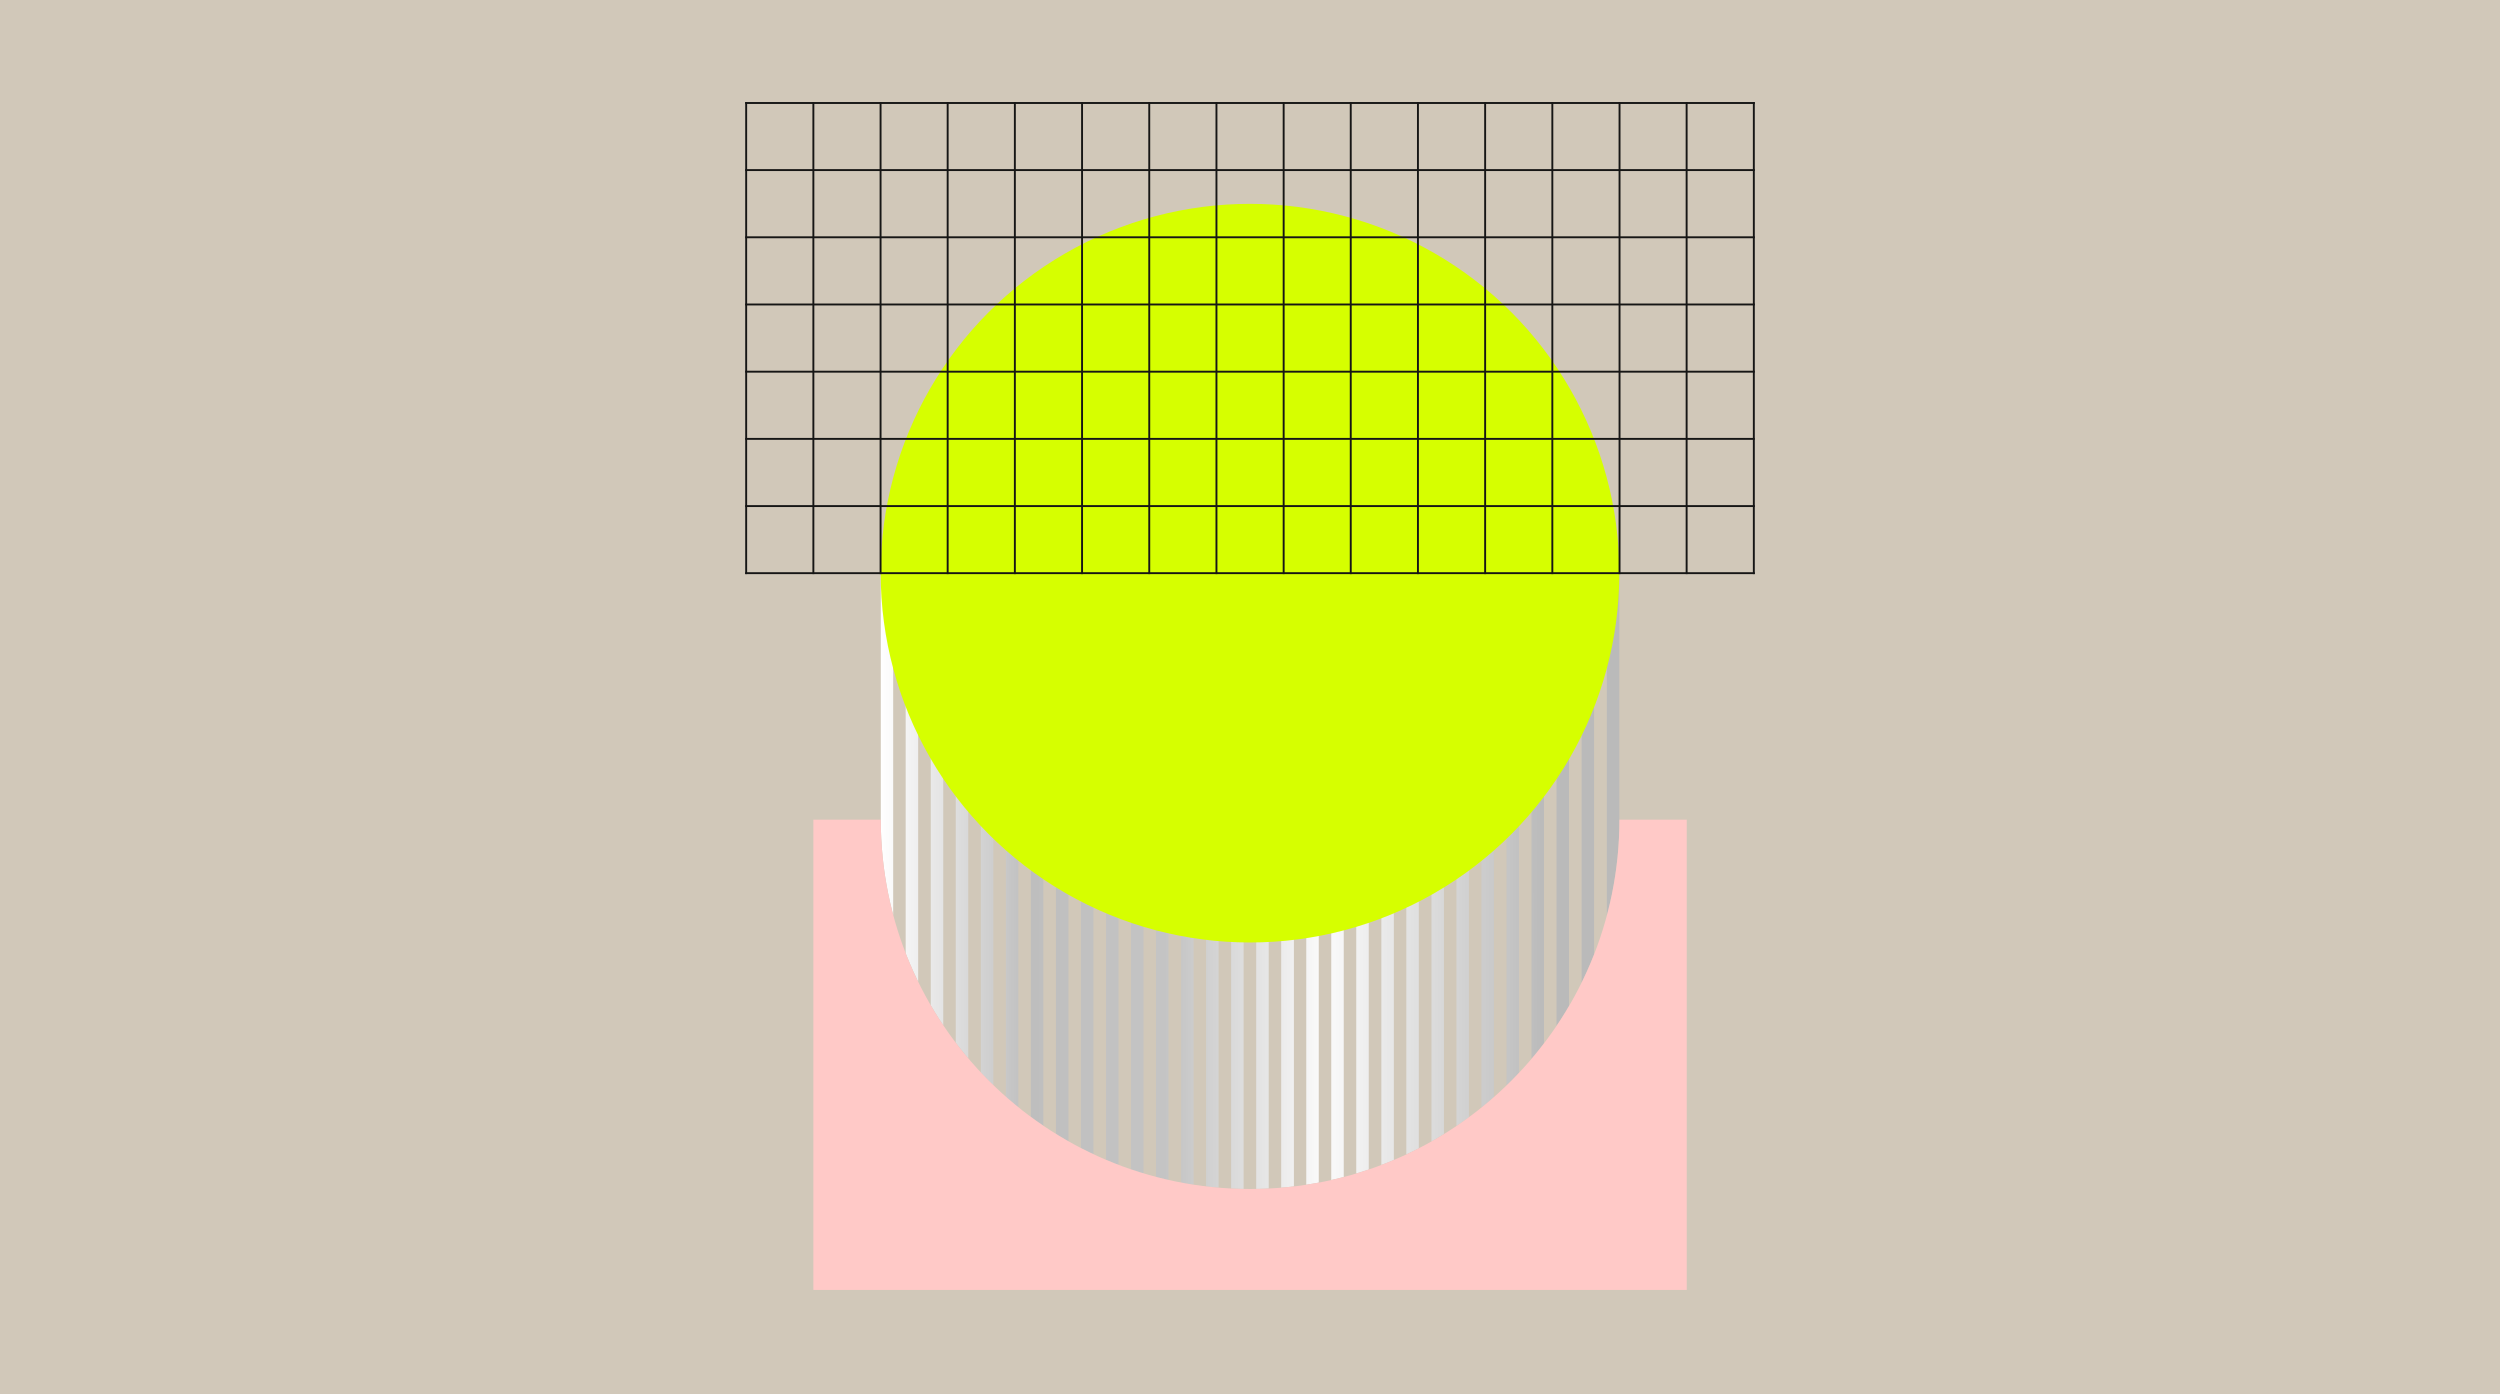 <?xml version="1.0" encoding="utf-8"?>
<!-- Generator: Adobe Illustrator 27.8.0, SVG Export Plug-In . SVG Version: 6.00 Build 0)  -->
<svg version="1.1" id="Layer_2" xmlns="http://www.w3.org/2000/svg" xmlns:xlink="http://www.w3.org/1999/xlink" x="0px" y="0px"
	 viewBox="0 0 2221 1238.5" style="enable-background:new 0 0 2221 1238.5;" xml:space="preserve">
<style type="text/css">
	.st0{fill:#D1C8B9;}
	.st1{clip-path:url(#SVGID_00000116204983847798023080000011461964258447760022_);}
	.st2{fill:url(#SVGID_00000043431666935511159590000014740137994591050659_);}
	.st3{fill:#FFC9C7;}
	.st4{fill:#D6FF00;}
	.st5{fill:none;stroke:#161615;stroke-width:1.7;stroke-linecap:square;stroke-miterlimit:10;}
</style>
<g id="BG">
	<rect class="st0" width="2221" height="1238.5"/>
</g>
<g id="Cilindro_gradient">
	<g>
		<defs>
			<path id="SVGID_1_" d="M1438.7,728.2c0,181.2-146.9,328.1-328.1,328.1S782.5,909.4,782.5,728.2v-219c-0.1,0,656.1,0,656.1,0
				L1438.7,728.2L1438.7,728.2z"/>
		</defs>
		<clipPath id="SVGID_00000012438855906453195510000012292088318346596028_">
			<use xlink:href="#SVGID_1_"  style="overflow:visible;"/>
		</clipPath>
		<g style="clip-path:url(#SVGID_00000012438855906453195510000012292088318346596028_);">
			
				<linearGradient id="SVGID_00000091697409061986146710000011364521025116817041_" gradientUnits="userSpaceOnUse" x1="782.375" y1="-27.34" x2="1438.575" y2="-27.34" gradientTransform="matrix(1 0 0 1 0 840)">
				<stop  offset="0" style="stop-color:#FFFFFF"/>
				<stop  offset="0.2" style="stop-color:#BEBEBE"/>
				<stop  offset="0.4" style="stop-color:#C5C5C5"/>
				<stop  offset="0.6" style="stop-color:#FBFBFB"/>
				<stop  offset="0.9" style="stop-color:#BABABA"/>
			</linearGradient>
			<path style="fill:url(#SVGID_00000091697409061986146710000011364521025116817041_);" d="M793.5,1116.2h-11.1v-607h11.1V1116.2z
				 M815.7,509.2h-11.1v607h11.1V509.2L815.7,509.2L815.7,509.2z M838,509.2h-11.1v607H838V509.2L838,509.2L838,509.2z M860.2,509.2
				h-11.1v607h11.1V509.2L860.2,509.2L860.2,509.2z M882.5,509.2h-11.1v607h11.1V509.2L882.5,509.2L882.5,509.2z M904.7,509.2h-11.1
				v607h11.1V509.2L904.7,509.2L904.7,509.2z M926.9,509.2h-11.1v607h11.1V509.2L926.9,509.2L926.9,509.2z M949.2,509.2h-11.1v607
				h11.1V509.2L949.2,509.2L949.2,509.2z M971.4,509.2h-11.1v607h11.1V509.2L971.4,509.2L971.4,509.2z M993.7,509.2h-11.1v607h11.1
				V509.2L993.7,509.2L993.7,509.2z M1015.9,509.2h-11.1v607h11.1V509.2L1015.9,509.2L1015.9,509.2z M1038.1,509.2H1027v607h11.1
				V509.2L1038.1,509.2L1038.1,509.2z M1060.4,509.2h-11.1v607h11.1V509.2L1060.4,509.2L1060.4,509.2z M1082.6,509.2h-11.1v607h11.1
				V509.2L1082.6,509.2L1082.6,509.2z M1104.8,509.2h-11.1v607h11.1V509.2L1104.8,509.2L1104.8,509.2z M1127.1,509.2H1116v607h11.1
				V509.2L1127.1,509.2L1127.1,509.2z M1149.5,509.2h-11.1v607h11.1V509.2L1149.5,509.2L1149.5,509.2z M1082.6,509.2h-11.1v607h11.1
				V509.2L1082.6,509.2L1082.6,509.2z M1104.8,509.2h-11.1v607h11.1V509.2L1104.8,509.2L1104.8,509.2z M1127.1,509.2H1116v607h11.1
				V509.2L1127.1,509.2L1127.1,509.2z M1149.3,509.2h-11.1v607h11.1V509.2L1149.3,509.2L1149.3,509.2z M1171.6,509.2h-11.1v607h11.1
				V509.2L1171.6,509.2L1171.6,509.2z M1193.8,509.2h-11.1v607h11.1V509.2L1193.8,509.2L1193.8,509.2z M1216,509.2h-11.1v607h11.1
				V509.2L1216,509.2L1216,509.2z M1238.3,509.2h-11.1v607h11.1V509.2L1238.3,509.2L1238.3,509.2z M1260.5,509.2h-11.1v607h11.1
				V509.2L1260.5,509.2L1260.5,509.2z M1282.8,509.2h-11.1v607h11.1V509.2L1282.8,509.2L1282.8,509.2z M1305,509.2h-11.1v607h11.1
				V509.2L1305,509.2L1305,509.2z M1327.2,509.2h-11.1v607h11.1V509.2L1327.2,509.2L1327.2,509.2z M1349.5,509.2h-11.1v607h11.1
				V509.2L1349.5,509.2L1349.5,509.2z M1371.7,509.2h-11.1v607h11.1V509.2L1371.7,509.2L1371.7,509.2z M1393.9,509.2h-11.1v607h11.1
				V509.2L1393.9,509.2L1393.9,509.2z M1416.2,509.2h-11.1v607h11.1V509.2L1416.2,509.2L1416.2,509.2z M1438.6,509.2h-11.1v607h11.1
				V509.2L1438.6,509.2L1438.6,509.2z"/>
		</g>
	</g>
	<path class="st3" d="M1438.7,728.2c0,181.2-146.9,328.1-328.1,328.1S782.5,909.4,782.5,728.2h-59.9V1146h775.9V728.2h-59.7H1438.7z
		"/>
</g>
<g id="cerchio">
	<circle class="st4" cx="1110.5" cy="509.2" r="328.1"/>
</g>
<g id="rete_soffitto">
	<g>
		<line class="st5" x1="662.9" y1="91.5" x2="1558.1" y2="91.5"/>
		<line class="st5" x1="662.9" y1="151.1" x2="1558.1" y2="151.1"/>
		<line class="st5" x1="662.9" y1="210.8" x2="1558.1" y2="210.8"/>
		<line class="st5" x1="662.9" y1="270.5" x2="1558.1" y2="270.5"/>
		<line class="st5" x1="662.9" y1="330.2" x2="1558.1" y2="330.2"/>
		<line class="st5" x1="662.9" y1="389.9" x2="1558.1" y2="389.9"/>
		<line class="st5" x1="662.9" y1="449.6" x2="1558.1" y2="449.6"/>
		<line class="st5" x1="662.9" y1="509.2" x2="1558.1" y2="509.2"/>
		<line class="st5" x1="662.9" y1="509.2" x2="662.9" y2="91.5"/>
		<line class="st5" x1="722.6" y1="509.2" x2="722.6" y2="91.5"/>
		<line class="st5" x1="782.3" y1="509.2" x2="782.3" y2="91.5"/>
		<line class="st5" x1="841.9" y1="509.2" x2="841.9" y2="91.5"/>
		<line class="st5" x1="901.6" y1="509.2" x2="901.6" y2="91.5"/>
		<line class="st5" x1="961.3" y1="509.2" x2="961.3" y2="91.5"/>
		<line class="st5" x1="1021" y1="509.2" x2="1021" y2="91.5"/>
		<line class="st5" x1="1080.7" y1="509.2" x2="1080.7" y2="91.5"/>
		<line class="st5" x1="1140.4" y1="509.2" x2="1140.4" y2="91.5"/>
		<line class="st5" x1="1200" y1="509.2" x2="1200" y2="91.5"/>
		<line class="st5" x1="1259.7" y1="509.2" x2="1259.7" y2="91.5"/>
		<line class="st5" x1="1319.4" y1="509.2" x2="1319.4" y2="91.5"/>
		<line class="st5" x1="1379.1" y1="509.2" x2="1379.1" y2="91.5"/>
		<line class="st5" x1="1438.8" y1="509.2" x2="1438.8" y2="91.5"/>
		<line class="st5" x1="1498.4" y1="509.2" x2="1498.4" y2="91.5"/>
		<line class="st5" x1="1558.1" y1="509.2" x2="1558.1" y2="91.5"/>
	</g>
</g>
</svg>
